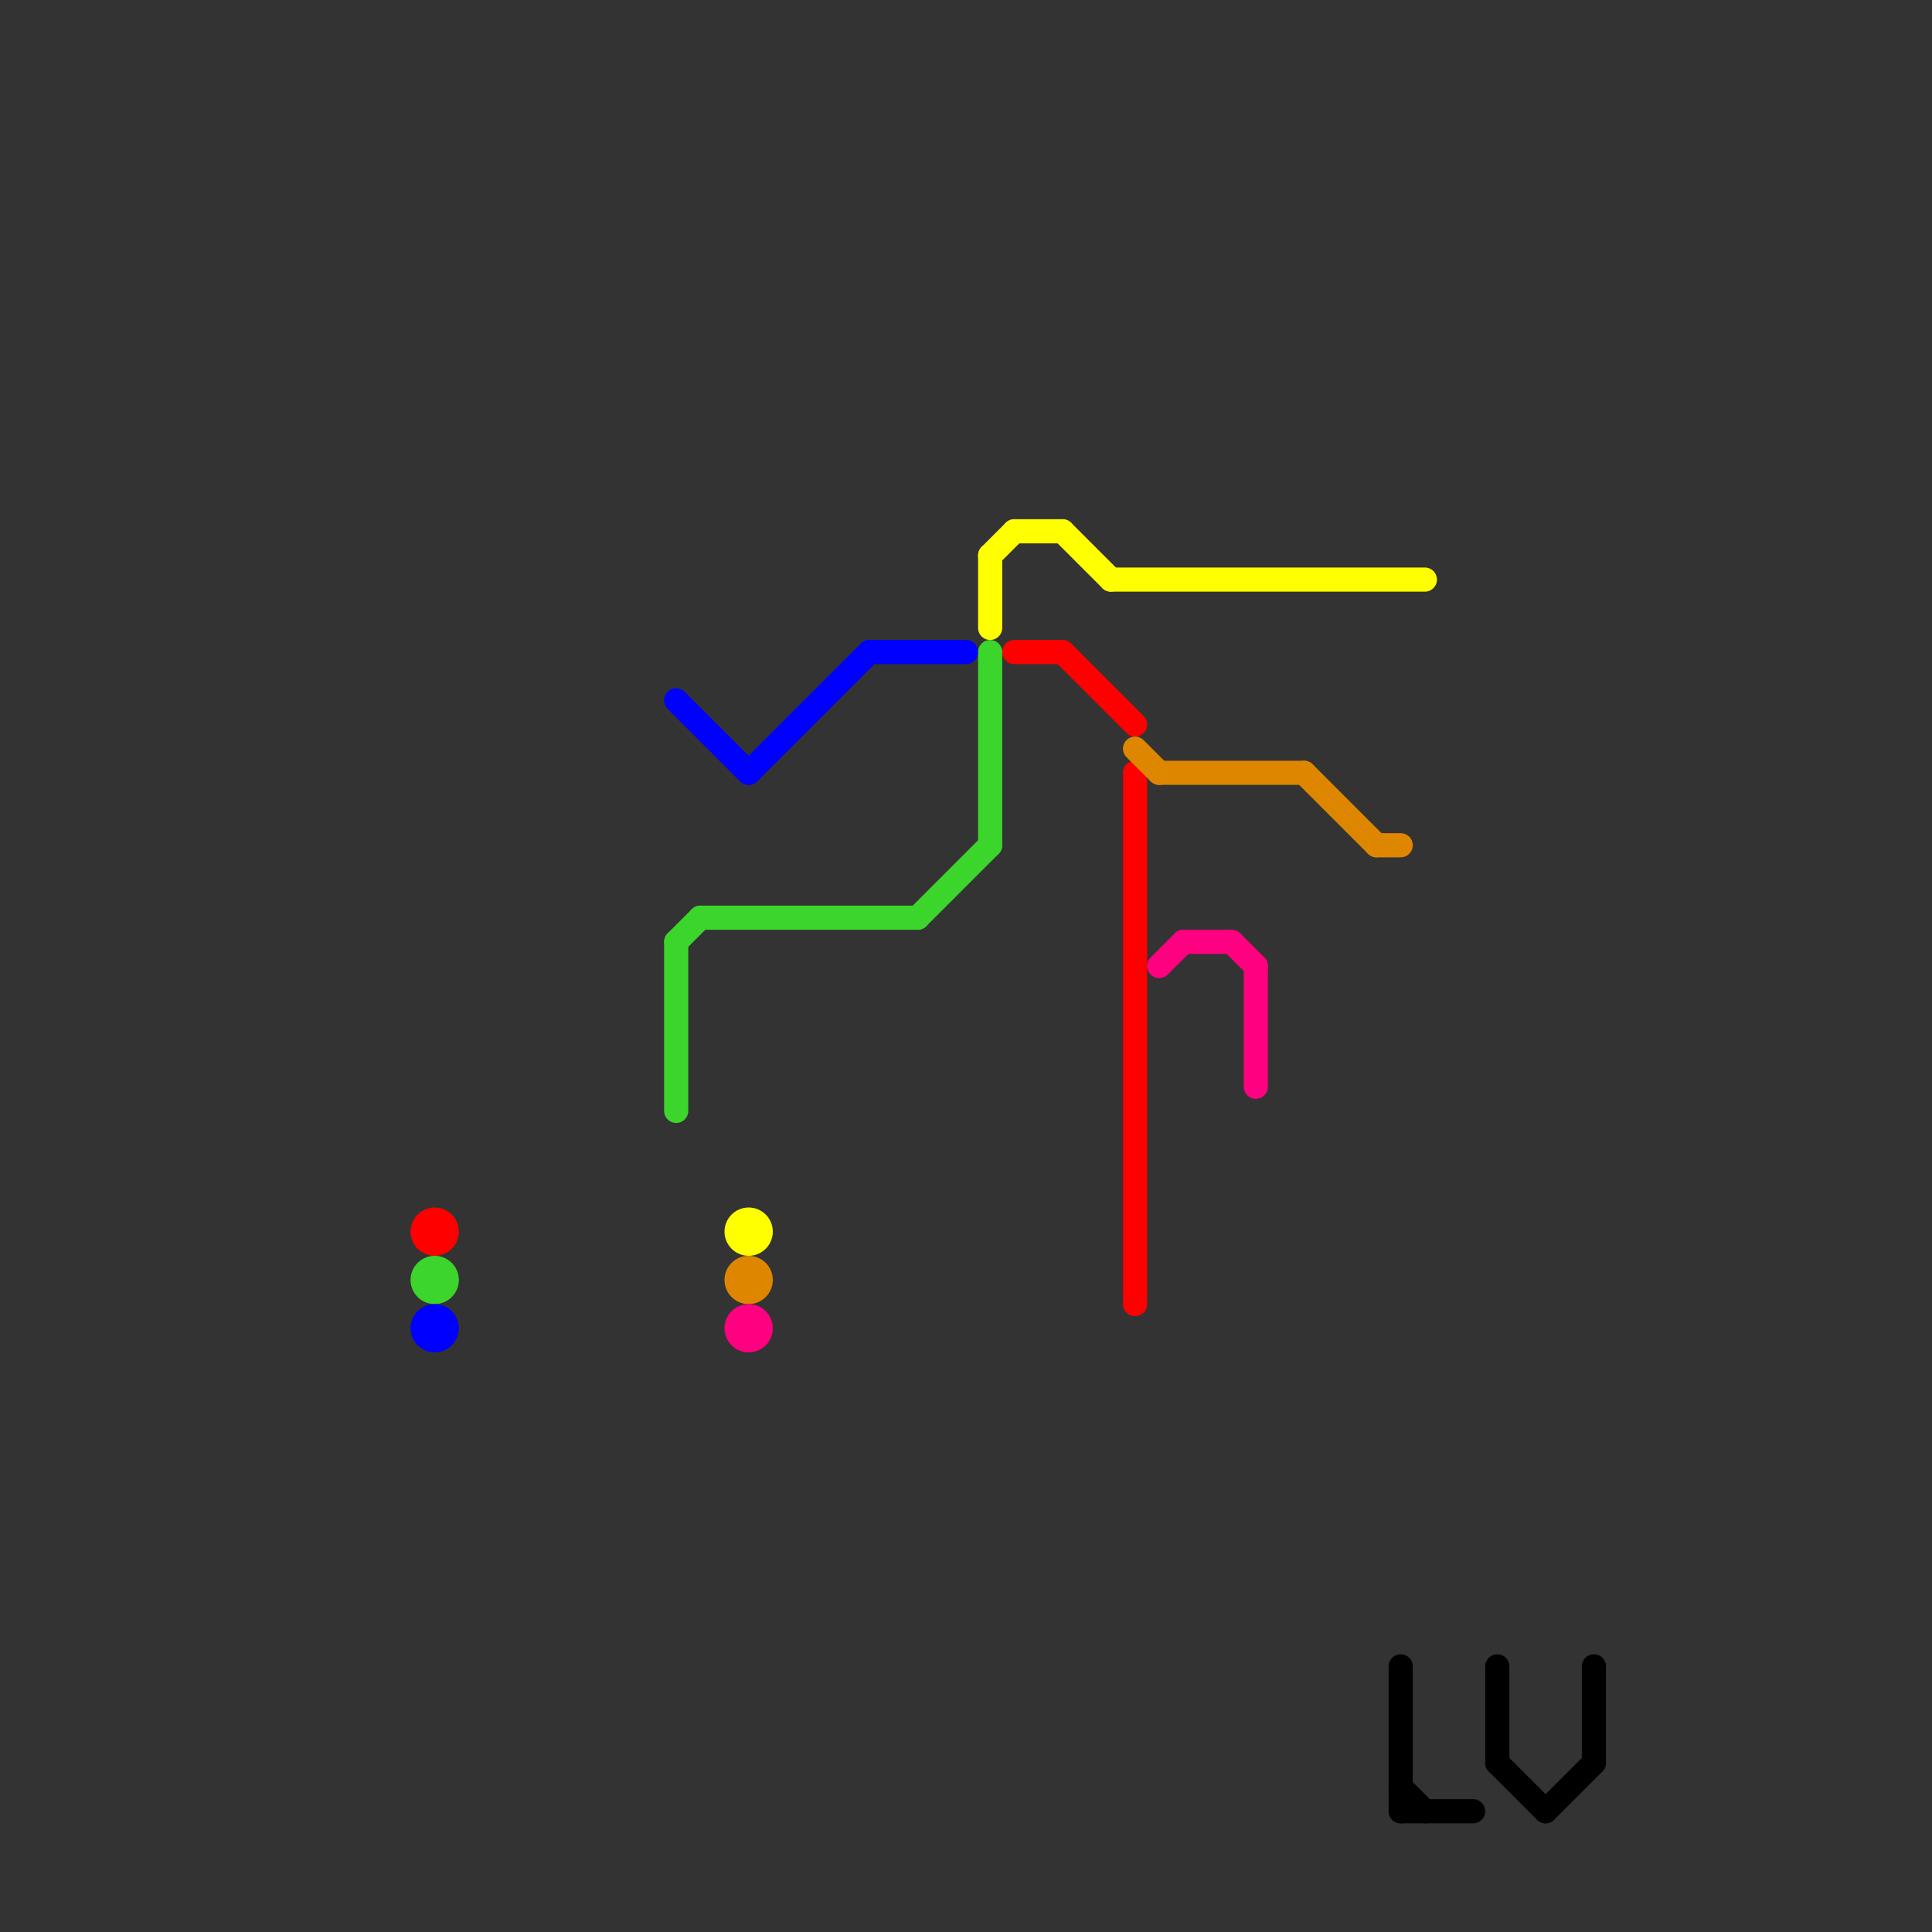
<svg version="1.1" xmlns="http://www.w3.org/2000/svg" viewBox="0 0 80 80">
<rect x="0" y="0" width="80" height="80" fill="#333333" stroke="none"/>
<style>text { font: 1px Helvetica; font-weight: 600; white-space: pre; dominant-baseline: central; } line { stroke-width: 1; fill: none; stroke-linecap: round; stroke-linejoin: round; } .c0 { stroke: #ff0000 } .c1 { stroke: #3cd52b } .c2 { stroke: #0000ff } .c3 { stroke: #ffff00 } .c4 { stroke: #df8600 } .c5 { stroke: #ff0080 } .c6 { stroke: #000000 }</style><defs><g id="wm-xf"><circle r="1.2" fill="#000"/><circle r="0.9" fill="#fff"/><circle r="0.6" fill="#000"/><circle r="0.3" fill="#fff"/></g><g id="wm"><circle r="0.6" fill="#000"/><circle r="0.3" fill="#fff"/></g></defs><line class="c0" x1="42" y1="27" x2="44" y2="27"/><line class="c0" x1="47" y1="32" x2="47" y2="54"/><line class="c0" x1="44" y1="27" x2="47" y2="30"/><circle cx="18" cy="51" r="1" fill="#ff0000" /><line class="c1" x1="28" y1="39" x2="28" y2="46"/><line class="c1" x1="28" y1="39" x2="29" y2="38"/><line class="c1" x1="41" y1="27" x2="41" y2="35"/><line class="c1" x1="38" y1="38" x2="41" y2="35"/><line class="c1" x1="29" y1="38" x2="38" y2="38"/><circle cx="18" cy="53" r="1" fill="#3cd52b" /><line class="c2" x1="36" y1="27" x2="40" y2="27"/><line class="c2" x1="31" y1="32" x2="36" y2="27"/><line class="c2" x1="28" y1="29" x2="31" y2="32"/><circle cx="18" cy="55" r="1" fill="#0000ff" /><line class="c3" x1="41" y1="23" x2="42" y2="22"/><line class="c3" x1="41" y1="23" x2="41" y2="26"/><line class="c3" x1="46" y1="24" x2="59" y2="24"/><line class="c3" x1="44" y1="22" x2="46" y2="24"/><line class="c3" x1="42" y1="22" x2="44" y2="22"/><circle cx="31" cy="51" r="1" fill="#ffff00" /><line class="c4" x1="47" y1="31" x2="48" y2="32"/><line class="c4" x1="54" y1="32" x2="57" y2="35"/><line class="c4" x1="57" y1="35" x2="58" y2="35"/><line class="c4" x1="48" y1="32" x2="54" y2="32"/><circle cx="31" cy="53" r="1" fill="#df8600" /><line class="c5" x1="49" y1="39" x2="51" y2="39"/><line class="c5" x1="52" y1="40" x2="52" y2="45"/><line class="c5" x1="51" y1="39" x2="52" y2="40"/><line class="c5" x1="48" y1="40" x2="49" y2="39"/><circle cx="31" cy="55" r="1" fill="#ff0080" /><line class="c6" x1="66" y1="69" x2="66" y2="73"/><line class="c6" x1="58" y1="69" x2="58" y2="75"/><line class="c6" x1="58" y1="75" x2="61" y2="75"/><line class="c6" x1="64" y1="75" x2="66" y2="73"/><line class="c6" x1="58" y1="74" x2="59" y2="75"/><line class="c6" x1="62" y1="73" x2="64" y2="75"/><line class="c6" x1="62" y1="69" x2="62" y2="73"/>
</svg>

